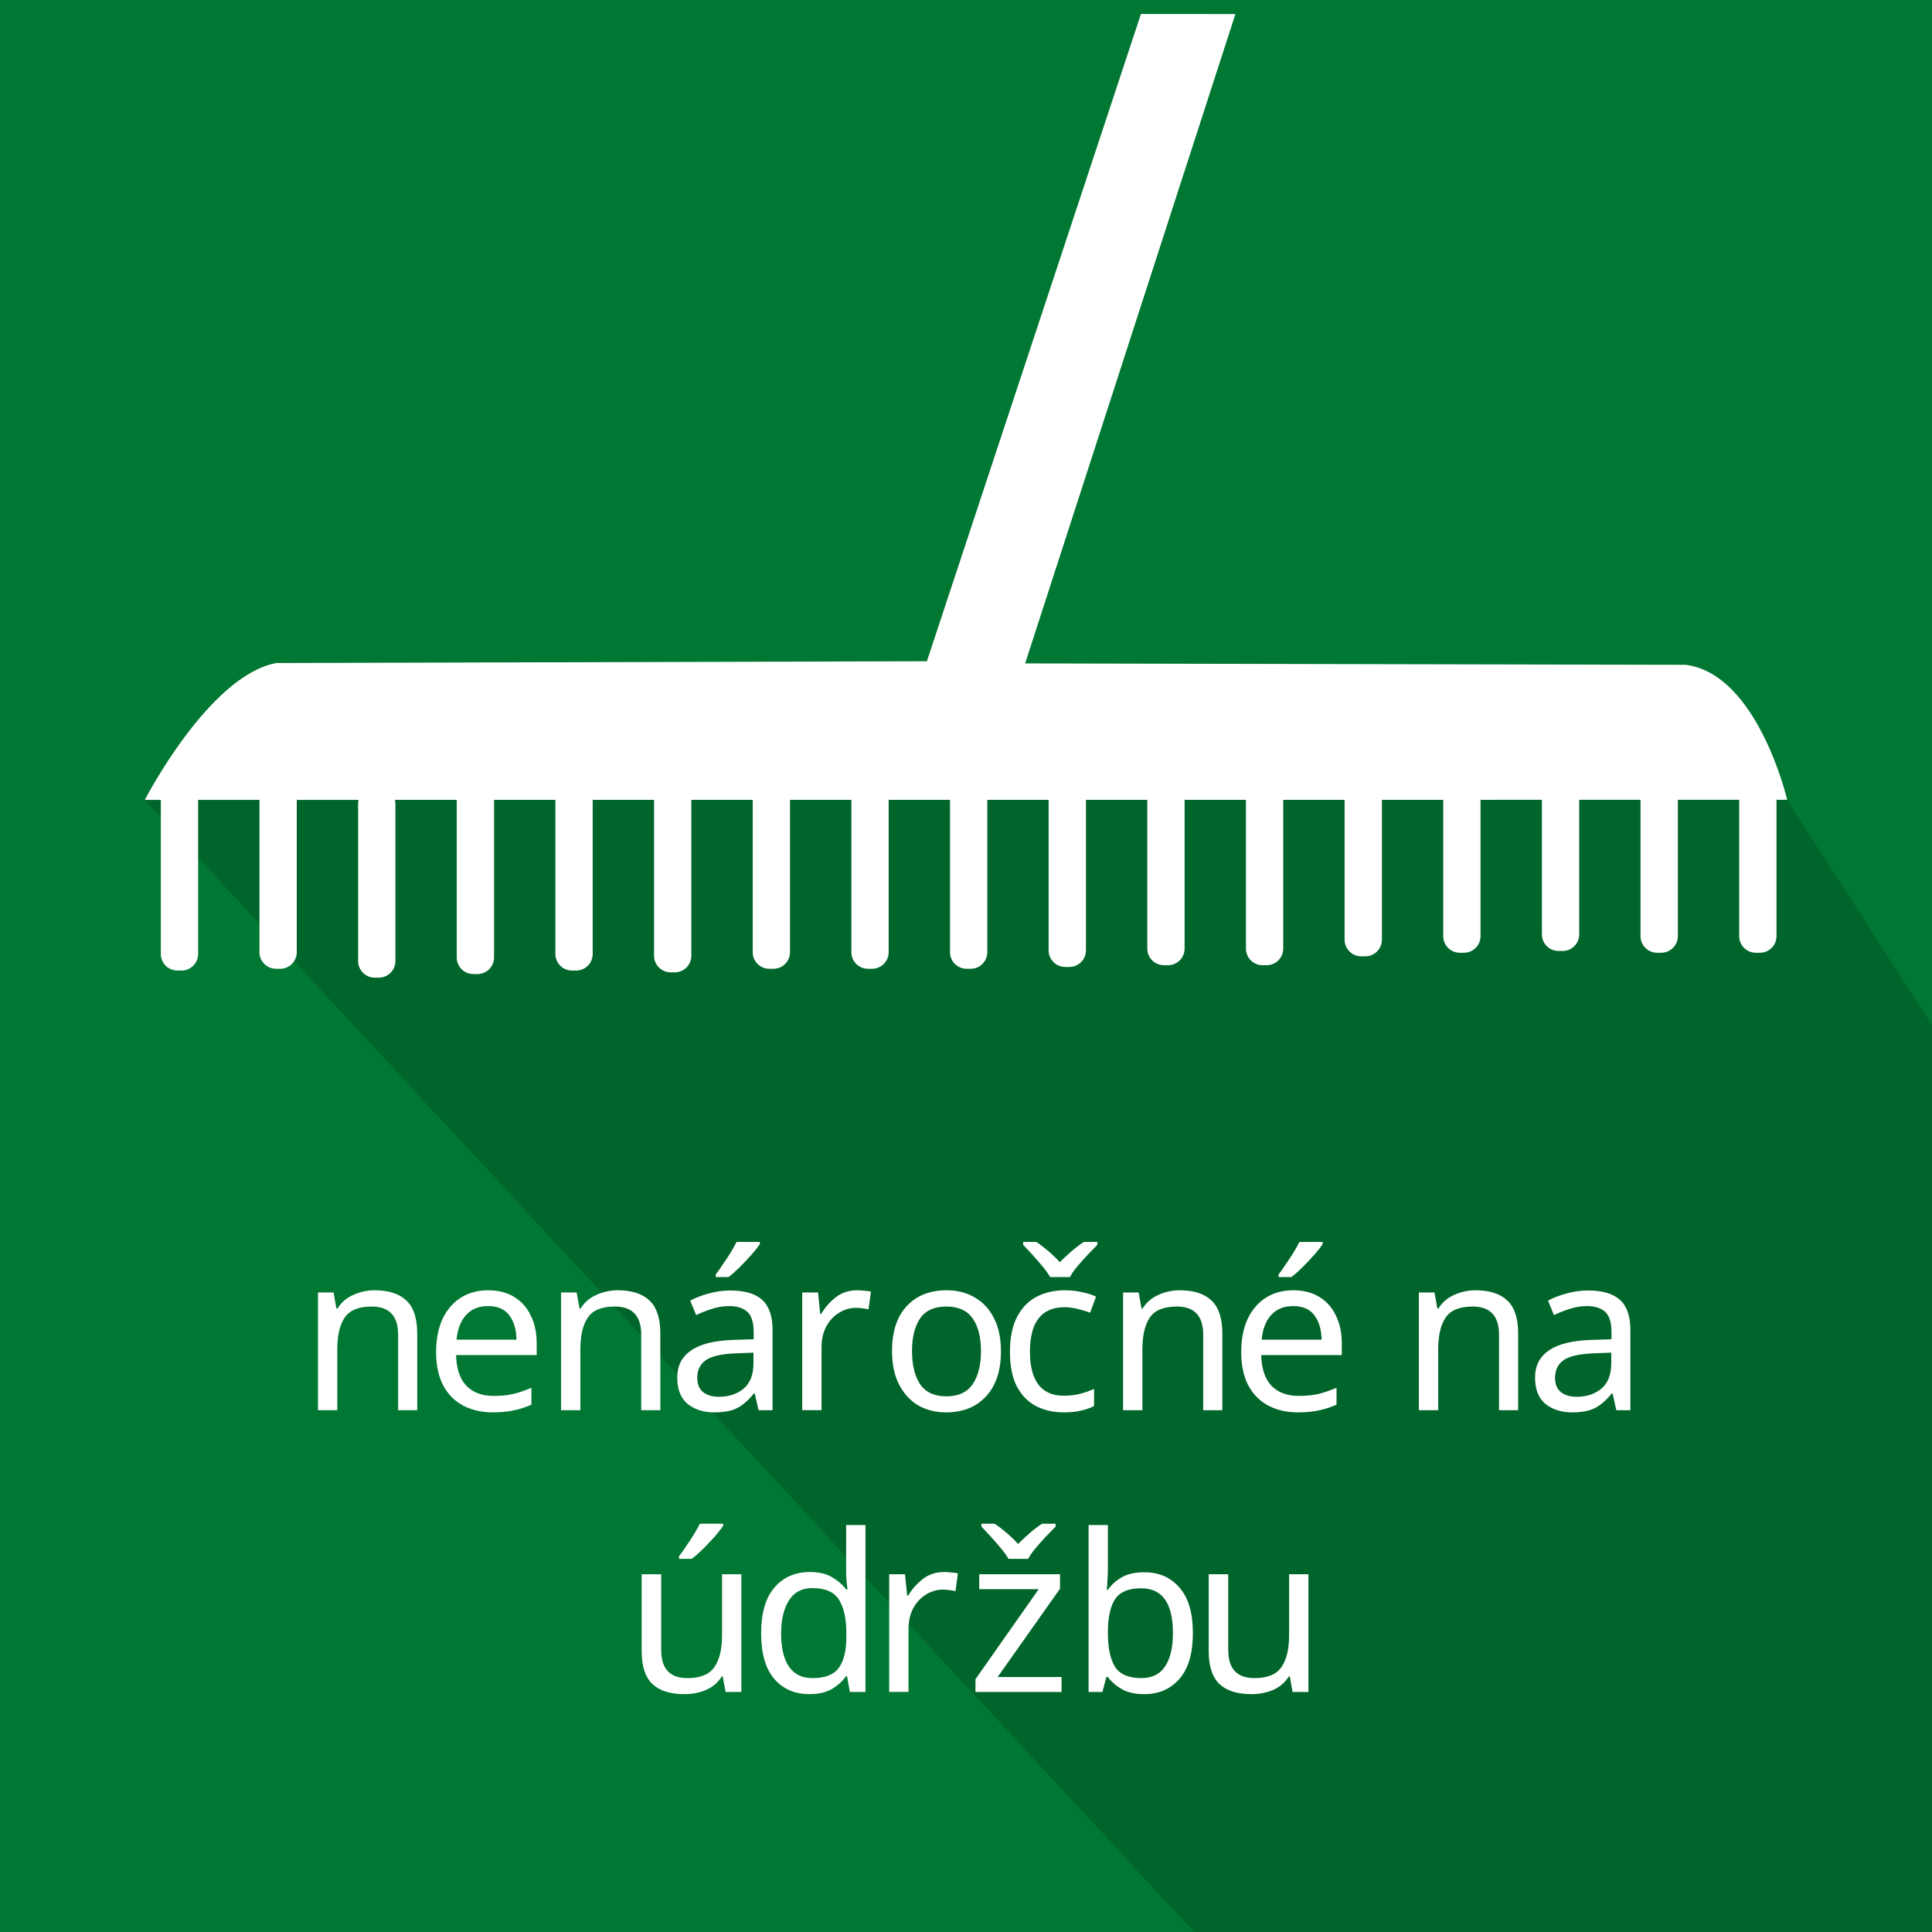 <svg xmlns="http://www.w3.org/2000/svg" width="100" height="100"><defs><clipPath id="a" clipPathUnits="userSpaceOnUse"><path d="M0 51.024h51.024V0H0z"/></clipPath></defs><path d="M0 100h100V0H0z" fill="#007732"/><path d="M7.495 41.406L61.815 100H100V53.065l-7.502-11.663z" fill="#00652a"/><g style="-inkscape-font-specification:DINPro-Medium" aria-label="nenáročné na údržbu" font-weight="500" font-size="5.8" font-family="DINPro-Medium" fill="#fff"><path d="M19.39 66.784q1.091 0 1.648.535.557.522.557 1.705v3.967h-.988v-3.9q0-1.465-1.365-1.465-1.011 0-1.398.568-.386.568-.386 1.637v3.16h-1v-6.093h.807l.147.83h.057q.296-.478.819-.705.523-.239 1.102-.239zM25.267 66.784q.784 0 1.341.341.569.341.864.967.307.613.307 1.443v.603h-4.172q.023 1.034.523 1.58.512.534 1.421.534.58 0 1.023-.102.455-.114.932-.319v.876q-.466.204-.92.295-.455.102-1.08.102-.864 0-1.535-.352-.66-.352-1.034-1.046-.364-.704-.364-1.716 0-1 .33-1.717.34-.716.943-1.102.614-.387 1.421-.387zm-.011.819q-.716 0-1.137.466-.41.455-.489 1.273h3.103q-.01-.773-.363-1.25-.353-.49-1.114-.49zM31.974 66.784q1.091 0 1.648.535.557.522.557 1.705v3.967h-.989v-3.9q0-1.465-1.364-1.465-1.012 0-1.398.568-.387.568-.387 1.637v3.16h-1v-6.093h.807l.148.83h.057q.295-.478.818-.705.523-.239 1.103-.239zM37.805 66.796q1.114 0 1.648.488.535.49.535 1.558v4.149h-.728l-.193-.864h-.046q-.397.5-.84.739-.433.238-1.206.238-.83 0-1.375-.431-.546-.444-.546-1.376 0-.91.716-1.398.716-.5 2.206-.546l1.034-.034v-.364q0-.761-.33-1.057-.33-.295-.932-.295-.477 0-.91.148-.431.136-.806.318l-.307-.75q.398-.216.943-.364.546-.16 1.137-.16zM39 70.013l-.898.034q-1.137.045-1.58.363-.432.319-.432.898 0 .512.307.75.318.24.807.24.773 0 1.284-.421.512-.432.512-1.319zm.33-5.73v.114q-.137.205-.421.534-.284.319-.614.648-.318.319-.591.523h-.66v-.136q.171-.216.364-.512.205-.295.398-.602.193-.318.318-.568zM44.364 66.784q.17 0 .364.023.204.011.352.046l-.125.92q-.148-.034-.33-.057-.17-.022-.33-.022-.465 0-.875.261-.409.25-.659.716-.239.455-.239 1.069v3.25h-1v-6.092h.819l.113 1.114h.046q.295-.5.761-.864t1.103-.364zM51.81 69.933q0 1.512-.774 2.342-.761.83-2.068.83-.807 0-1.444-.364-.625-.375-.989-1.08-.364-.716-.364-1.728 0-1.512.762-2.33.762-.819 2.069-.819.83 0 1.455.375.636.364.989 1.069.363.693.363 1.705zm-4.604 0q0 1.08.42 1.716.432.626 1.364.626.921 0 1.353-.626.432-.636.432-1.716t-.432-1.694q-.432-.613-1.364-.613-.932 0-1.353.613-.42.614-.42 1.694zM55.06 73.104q-.807 0-1.443-.33-.625-.329-.99-1.022-.352-.694-.352-1.773 0-1.126.376-1.83.375-.705 1.011-1.035.648-.33 1.467-.33.466 0 .898.103.432.09.704.227l-.306.83q-.273-.103-.637-.193-.364-.091-.682-.091-1.796 0-1.796 2.307 0 1.103.432 1.694.443.58 1.307.58.5 0 .875-.103.387-.102.705-.25v.887q-.307.159-.682.239-.364.09-.887.09zm-.704-7.002q-.148-.261-.398-.557-.25-.307-.523-.602-.273-.296-.477-.512v-.147h.682q.295.193.613.466.319.272.603.58.307-.308.625-.58.318-.273.614-.466h.705v.147q-.216.216-.5.512-.273.295-.535.602-.25.296-.386.557zM61.062 66.784q1.092 0 1.649.535.557.522.557 1.705v3.967h-.99v-3.9q0-1.465-1.363-1.465-1.012 0-1.399.568-.386.568-.386 1.637v3.16h-1v-6.093h.807l.147.83h.057q.296-.478.819-.705.523-.239 1.102-.239zM66.94 66.784q.783 0 1.34.341.569.341.864.967.307.613.307 1.443v.603H65.28q.022 1.034.522 1.58.512.534 1.421.534.58 0 1.023-.102.455-.114.932-.319v.876q-.466.204-.92.295-.455.102-1.08.102-.864 0-1.535-.352-.659-.352-1.034-1.046-.364-.704-.364-1.716 0-1 .33-1.717.34-.716.943-1.102.614-.387 1.421-.387zm-.012.819q-.716 0-1.137.466-.41.455-.489 1.273h3.104q-.012-.773-.364-1.25-.353-.49-1.114-.49zm1.534-3.32v.114q-.136.205-.42.534-.284.319-.614.648-.318.319-.591.523h-.66v-.136q.171-.216.364-.512.205-.295.398-.602.193-.318.318-.568zM76.374 66.784q1.091 0 1.648.535.557.522.557 1.705v3.967h-.989v-3.9q0-1.465-1.364-1.465-1.012 0-1.398.568-.387.568-.387 1.637v3.16h-1v-6.093h.807l.148.83h.057q.295-.478.818-.705.523-.239 1.103-.239zM82.205 66.796q1.114 0 1.649.488.534.49.534 1.558v4.149h-.728l-.193-.864h-.045q-.398.5-.842.739-.432.238-1.205.238-.83 0-1.375-.431-.546-.444-.546-1.376 0-.91.717-1.398.716-.5 2.205-.546l1.034-.034v-.364q0-.761-.33-1.057-.33-.295-.932-.295-.477 0-.909.148-.432.136-.807.318l-.307-.75q.398-.216.944-.364.545-.16 1.136-.16zm1.194 3.217l-.898.034q-1.137.045-1.58.363-.432.319-.432.898 0 .512.307.75.318.24.807.24.773 0 1.284-.421.512-.432.512-1.319zM38.373 81.482v6.093h-.818l-.148-.807h-.045q-.296.477-.819.705-.523.216-1.114.216-1.102 0-1.66-.523-.556-.535-.556-1.694v-3.99h1.011v3.922q0 1.455 1.353 1.455 1.012 0 1.398-.569.398-.568.398-1.636v-3.172zm-.943-2.614v.113q-.136.205-.42.535-.285.318-.614.648-.319.318-.592.522h-.659v-.136q.17-.216.364-.512.205-.295.398-.602.193-.318.318-.568zM41.897 87.689q-1.136 0-1.818-.785-.683-.795-.683-2.364t.683-2.365q.693-.807 1.83-.807.704 0 1.148.262.454.261.739.636h.068q-.012-.147-.046-.432-.022-.295-.022-.466v-2.432h1v8.639h-.807l-.148-.819h-.045q-.273.387-.728.66-.455.273-1.17.273zm.16-.83q.966 0 1.352-.523.398-.534.398-1.603v-.182q0-1.136-.375-1.739-.375-.614-1.387-.614-.807 0-1.216.648-.398.637-.398 1.717 0 1.09.398 1.693.409.603 1.227.603zM48.865 81.368q.17 0 .364.023.205.012.352.046l-.125.92q-.147-.034-.33-.056-.17-.023-.329-.023-.466 0-.875.261-.41.25-.66.716-.238.455-.238 1.069v3.25h-1v-6.092h.818l.114 1.114H47q.296-.5.762-.864t1.102-.364zM54.947 87.575H50.49v-.66l3.274-4.66h-3.08v-.773h4.182v.75l-3.228 4.57h3.308zm-2.751-6.889q-.148-.261-.398-.557-.25-.307-.523-.602-.273-.296-.477-.512v-.147h.682q.295.193.614.466.318.273.602.58.307-.307.625-.58.319-.273.614-.466h.705v.147q-.216.216-.5.512-.273.295-.535.602-.25.296-.386.557zM57.345 78.936v2.103q0 .386-.022.727-.012.33-.035.523h.057q.262-.386.716-.648.455-.261 1.171-.261 1.137 0 1.819.795.693.785.693 2.353 0 1.57-.693 2.365-.693.796-1.819.796-.716 0-1.17-.262-.455-.261-.717-.625h-.08l-.204.773h-.716v-8.64zm1.717 3.274q-.967 0-1.342.557-.375.557-.375 1.727v.046q0 1.125.364 1.728.375.59 1.375.59.819 0 1.217-.602.409-.602.409-1.739 0-2.307-1.648-2.307zM67.723 81.482v6.093h-.818l-.148-.807h-.045q-.296.477-.819.705-.523.216-1.114.216-1.102 0-1.66-.523-.556-.535-.556-1.694v-3.99h1.011v3.922q0 1.455 1.353 1.455 1.012 0 1.398-.569.398-.568.398-1.636v-3.172z"/></g><g clip-path="url(#a)" transform="matrix(1.96 0 0 -1.96 0 100)"><path d="M47.196 29.9s-.774 3.317-2.676 3.564l-17.448.037 5.553 17.148-2.495.002-5.653-17.093-17.179-.047c-1.784-.329-3.474-3.614-3.474-3.614l43.372.002" fill="#fff"/><path d="M4.795 25.39h-.111a.438.438 0 00-.437.437v4.148c0 .241.196.437.437.437h.11a.437.437 0 00.438-.437v-4.148a.438.438 0 00-.437-.437M7.4 25.437h-.111a.439.439 0 00-.437.437v4.148c0 .241.197.437.437.437h.11a.437.437 0 00.438-.437v-4.148a.438.438 0 00-.437-.437M10.005 25.203h-.11a.439.439 0 00-.438.437v4.148c0 .24.197.437.438.437h.11a.437.437 0 00.437-.437V25.64a.438.438 0 00-.437-.437M12.61 25.297h-.11a.438.438 0 00-.438.437v4.148c0 .24.196.437.437.437h.111a.437.437 0 00.437-.437v-4.148a.438.438 0 00-.437-.437M15.215 25.39h-.11a.439.439 0 00-.438.437v4.148c0 .241.197.437.437.437h.111a.437.437 0 00.437-.437v-4.148a.438.438 0 00-.437-.437M17.82 25.343h-.11a.439.439 0 00-.438.437v4.148c0 .241.197.437.438.437h.11a.437.437 0 00.437-.437V25.78a.438.438 0 00-.437-.437M20.426 25.437h-.111a.438.438 0 00-.437.437v4.148c0 .241.196.437.437.437h.11c.24 0 .438-.196.438-.437v-4.148a.439.439 0 00-.437-.437M23.03 25.437h-.11a.438.438 0 00-.437.437v4.148c0 .241.196.437.437.437h.11a.437.437 0 00.438-.437v-4.148a.438.438 0 00-.437-.437M25.636 25.437h-.11a.439.439 0 00-.438.437v4.148c0 .241.197.437.438.437h.11a.437.437 0 00.437-.437v-4.148a.438.438 0 00-.437-.437M28.241 25.485h-.11a.439.439 0 00-.439.437v4.148c0 .24.197.437.438.437h.111c.24 0 .437-.197.437-.437v-4.148a.439.439 0 00-.437-.437M30.846 25.531h-.11a.439.439 0 00-.438.437v4.148c0 .241.197.437.438.437h.11a.437.437 0 00.437-.437v-4.148a.438.438 0 00-.437-.437M33.451 25.531h-.11a.438.438 0 00-.438.437v4.148c0 .241.196.437.438.437h.11c.24 0 .437-.196.437-.437v-4.148a.439.439 0 00-.437-.437M36.057 25.766h-.111a.439.439 0 00-.438.437v4.148c0 .24.197.437.438.437h.11c.24 0 .438-.196.438-.437v-4.148a.439.439 0 00-.437-.437M38.661 25.86h-.11a.439.439 0 00-.438.437v4.148c0 .24.197.437.438.437h.11a.438.438 0 00.437-.437v-4.148a.438.438 0 00-.437-.437M41.267 25.907h-.11a.438.438 0 00-.438.437v4.148c0 .24.196.437.438.437h.11c.24 0 .437-.196.437-.437v-4.148a.439.439 0 00-.437-.437M43.872 25.86h-.11a.439.439 0 00-.439.437v4.148c0 .24.197.437.438.437h.111c.24 0 .437-.197.437-.437v-4.148a.439.439 0 00-.437-.437M46.477 25.86h-.11a.439.439 0 00-.438.437v4.148c0 .24.197.437.438.437h.11a.438.438 0 00.437-.437v-4.148a.438.438 0 00-.437-.437" fill="#fff"/></g></svg>
